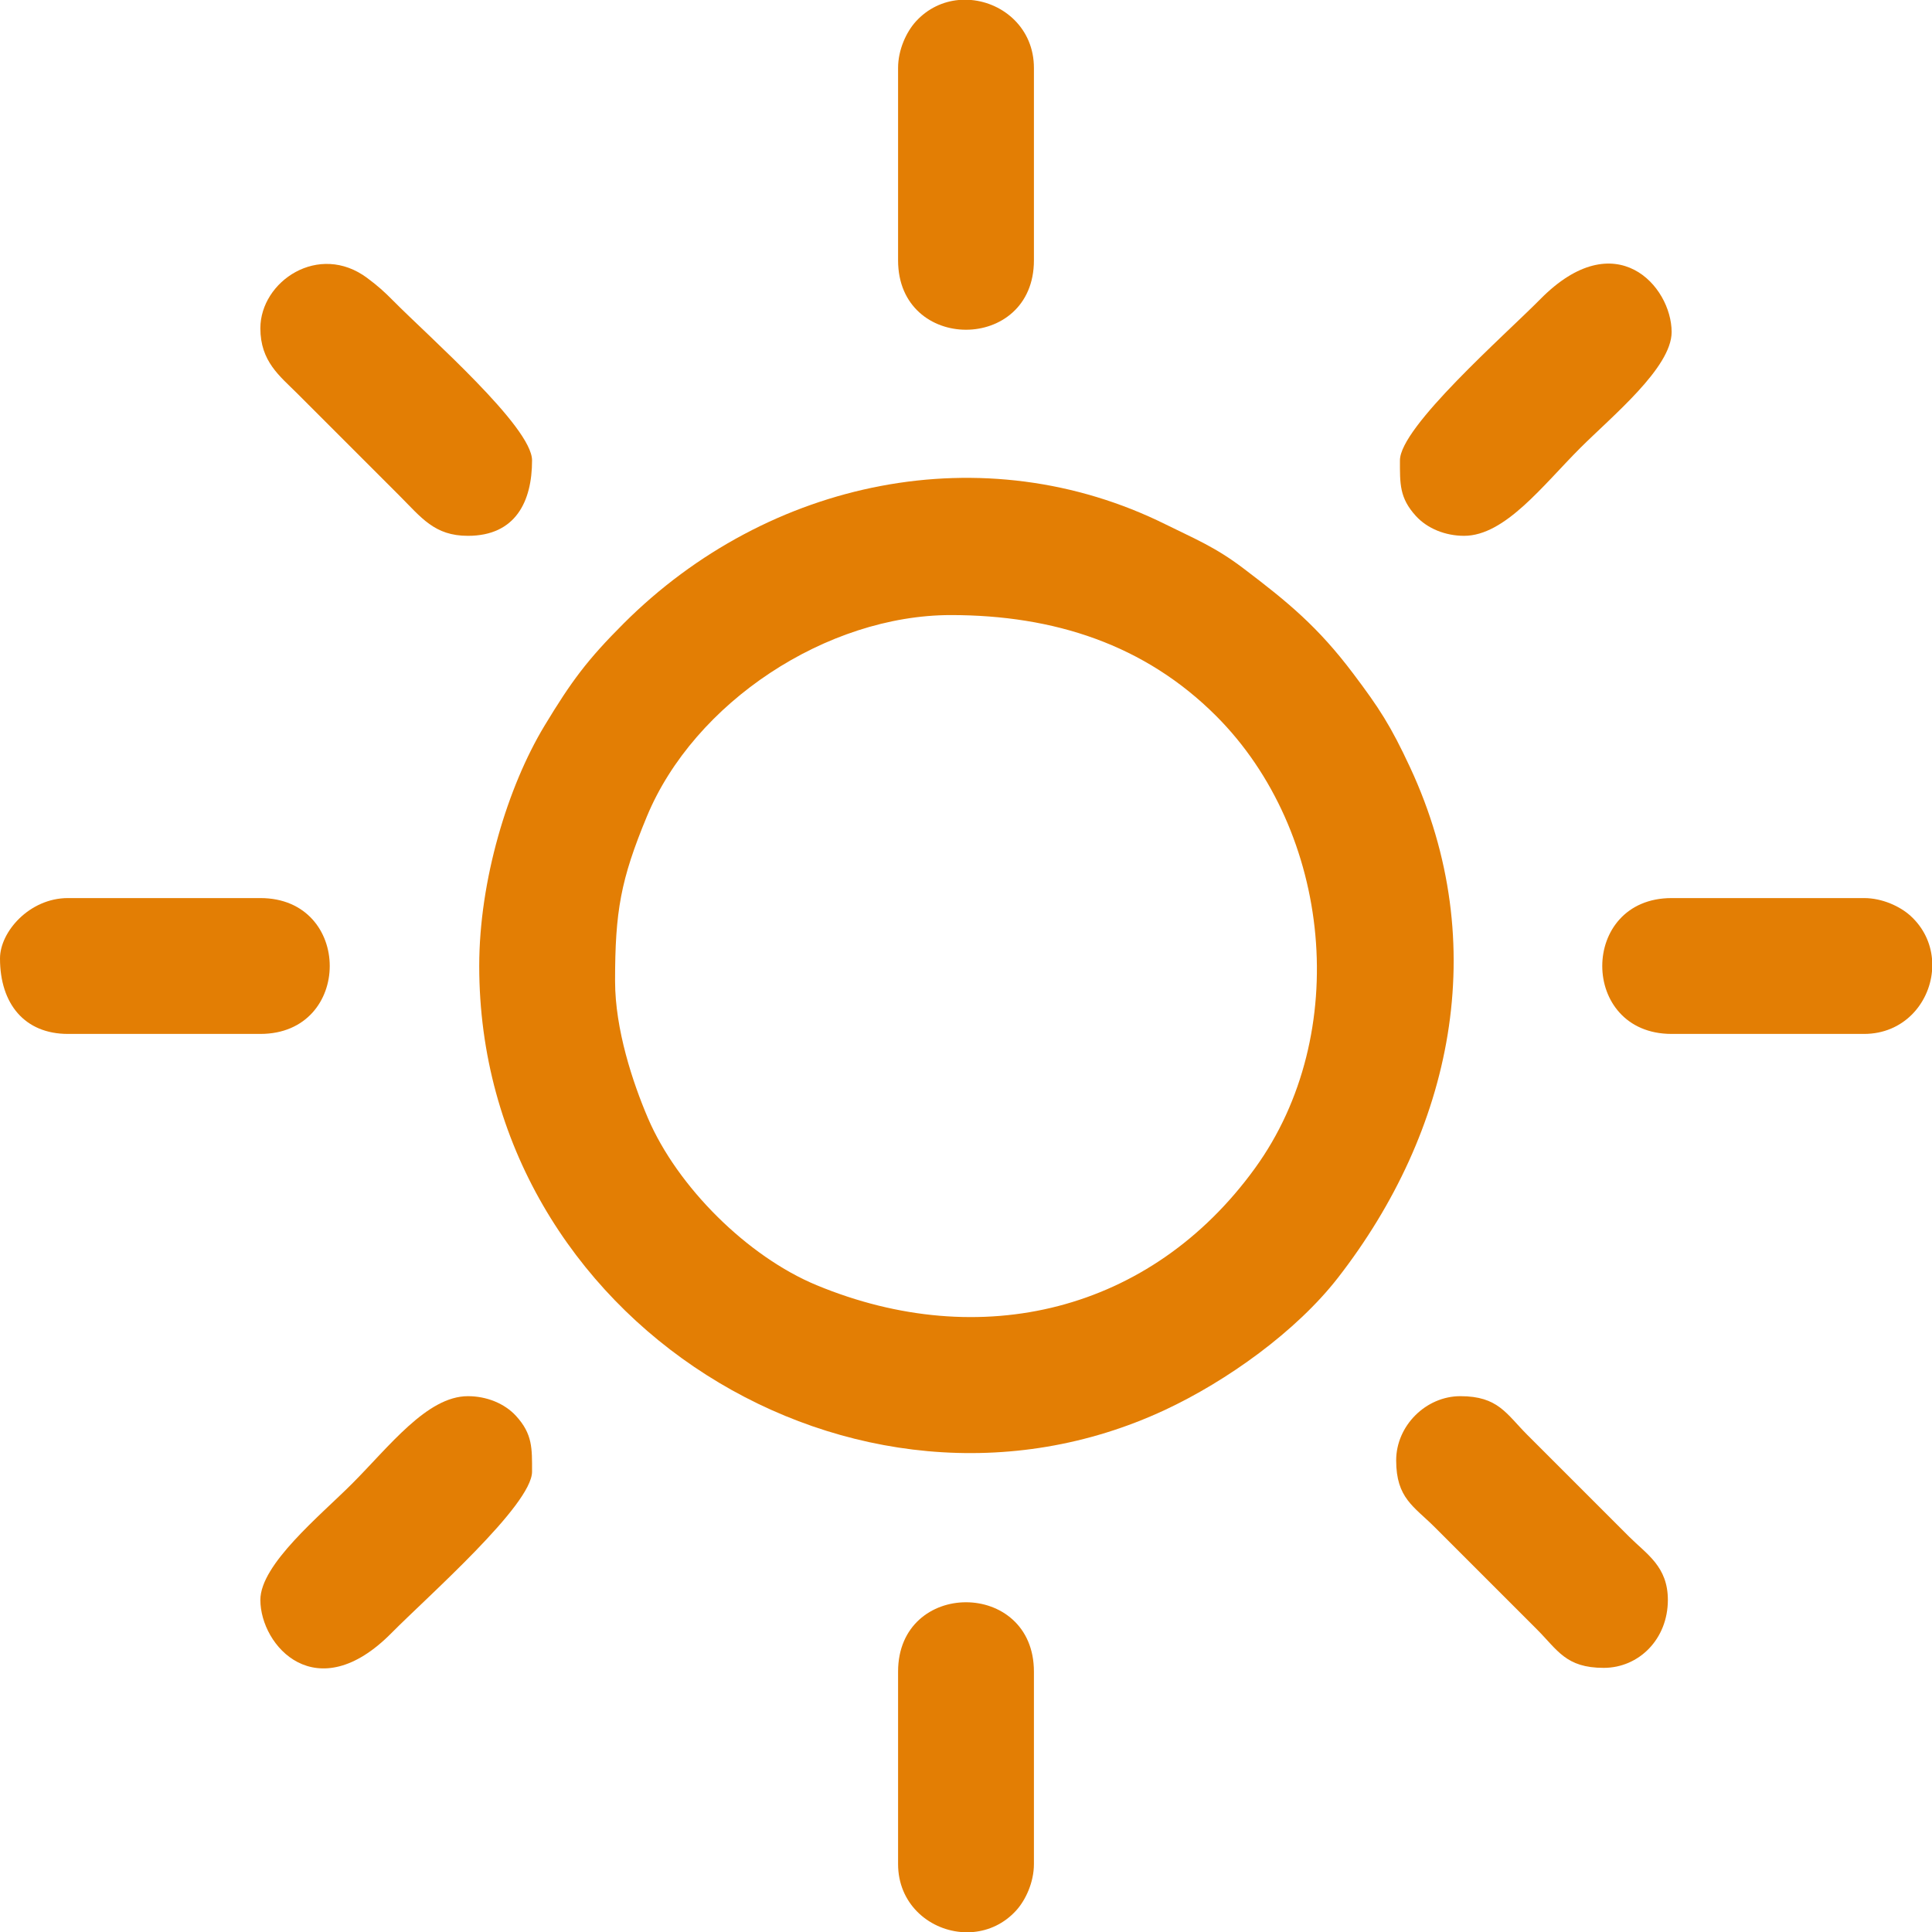 <?xml version="1.0" encoding="UTF-8"?>
<!DOCTYPE svg PUBLIC "-//W3C//DTD SVG 1.1//EN" "http://www.w3.org/Graphics/SVG/1.1/DTD/svg11.dtd">
<!-- Creator: CorelDRAW 2021 (64-Bit) -->
<svg xmlns="http://www.w3.org/2000/svg" xml:space="preserve" width="43.349mm" height="43.349mm" version="1.1" style="shape-rendering:geometricPrecision; text-rendering:geometricPrecision; image-rendering:optimizeQuality; fill-rule:evenodd; clip-rule:evenodd"
viewBox="0 0 4403.78 4403.78"
 xmlns:xlink="http://www.w3.org/1999/xlink"
 xmlns:xodm="http://www.corel.com/coreldraw/odm/2003">
 <defs>
  <style type="text/css">
   <![CDATA[
    .fil0 {fill:#E37E04}
   ]]>
  </style>
 </defs>
 <g id="Layer_x0020_1">
  <g id="_2340338186512">
   <g id="_2304870475232">
    <path class="fil0" d="M1401.98 2236.3c0,-159.32 12.82,-231.15 72.36,-374.9 108.01,-260.81 410.34,-459.41 693.14,-459.41 235.36,0 442.15,67.51 604.48,229.83 263.79,263.79 310.12,725.26 88.66,1030.98 -237.35,327.67 -625.72,421.33 -999.22,266.64 -157.49,-65.22 -317.61,-224.36 -384.55,-380.95 -34.46,-80.59 -74.86,-202.16 -74.86,-312.19zm-309.64 -34.41c0,808.85 860.08,1339.53 1562.59,1012.12 141.59,-65.99 299.79,-179.19 394.97,-301.73 258.38,-332.66 353.23,-757.63 164.11,-1163.43 -44.33,-95.12 -70.04,-134.6 -129.96,-214.08 -79.74,-105.74 -147.7,-161.9 -250.52,-239.75 -64.13,-48.56 -110.29,-66.81 -175.87,-99.37 -414.01,-205.58 -906.25,-104.35 -1236.32,225.69 -83.04,83.03 -118.86,131.5 -180.1,232.76 -83.97,138.85 -148.9,352.64 -148.9,547.8z"/>
    <path class="fil0" d="M-0 2184.69c0,103.64 56.35,172.02 154.82,172.02l438.66 0c210.83,0 210.83,-309.64 0,-309.64l-438.66 0c-87.44,0 -154.82,76.6 -154.82,137.62z"/>
    <path class="fil0" d="M3810.3 2356.71l438.66 0c89.53,0 148.07,-68.64 154.82,-142.77l0 -28.77c-3.28,-35.41 -18.9,-70.23 -49.04,-97.66 -23.48,-21.36 -64.11,-40.44 -105.78,-40.44l-438.66 0c-210.83,0 -210.83,309.64 0,309.64z"/>
    <path class="fil0" d="M2047.07 3810.3l0 438.66c0,89.53 68.64,148.07 142.77,154.82l28.77 0c35.41,-3.28 70.23,-18.9 97.66,-49.04 21.36,-23.48 40.44,-64.11 40.44,-105.78l0 -438.66c0,-210.83 -309.64,-210.83 -309.64,0z"/>
    <path class="fil0" d="M2047.07 154.82l0 438.66c0,210.83 309.64,210.83 309.64,0l0 -438.66c0,-89.53 -68.64,-148.07 -142.77,-154.82l-28.77 0c-35.41,3.28 -70.23,18.9 -97.66,49.04 -21.36,23.48 -40.44,64.11 -40.44,105.78z"/>
    <path class="fil0" d="M593.48 3646.88c0,104.72 127.75,248.56 298.96,75.33 82.1,-83.07 320.32,-291.84 320.32,-367.77 0,-52.85 1.43,-85.49 -36.48,-126.94 -26.25,-28.71 -67.28,-45.07 -109.75,-45.07 -93.16,0 -179.5,114.99 -264.49,199.98 -72.6,72.6 -208.57,183.34 -208.57,264.49z"/>
    <path class="fil0" d="M3191.01 1049.34c0,52.85 -1.43,85.49 36.48,126.94 26.25,28.71 67.28,45.07 109.75,45.07 93.16,0 179.5,-114.99 264.49,-199.98 72.6,-72.6 208.57,-183.34 208.57,-264.49 0,-104.72 -127.75,-248.56 -298.96,-75.33 -82.1,83.07 -320.32,291.84 -320.32,367.77z"/>
    <path class="fil0" d="M593.48 748.3c0,75.65 44.2,108.78 83.86,148.37l232.23 232.23c51.16,51.18 80.65,92.46 156.96,92.46 108.75,0 146.23,-78.31 146.23,-172.02 0,-76.01 -234.32,-280.74 -316.05,-363.43 -20.94,-21.18 -35.1,-33.92 -59.6,-52.22 -110.44,-82.43 -243.63,7.54 -243.63,114.61z"/>
    <path class="fil0" d="M3182.42 3328.64c0,86.41 40.32,104.83 88.16,152.67l232.23 232.23c47.84,47.85 66.26,88.17 152.67,88.17 80.13,0 146.23,-65.38 146.23,-154.82 0,-76.34 -48.28,-104.2 -88.17,-144.07l-232.23 -232.23c-47.84,-47.84 -66.26,-88.16 -152.67,-88.16 -78.61,0 -146.22,67.61 -146.22,146.22z"/>
   </g>
  </g>
 </g>
</svg>
